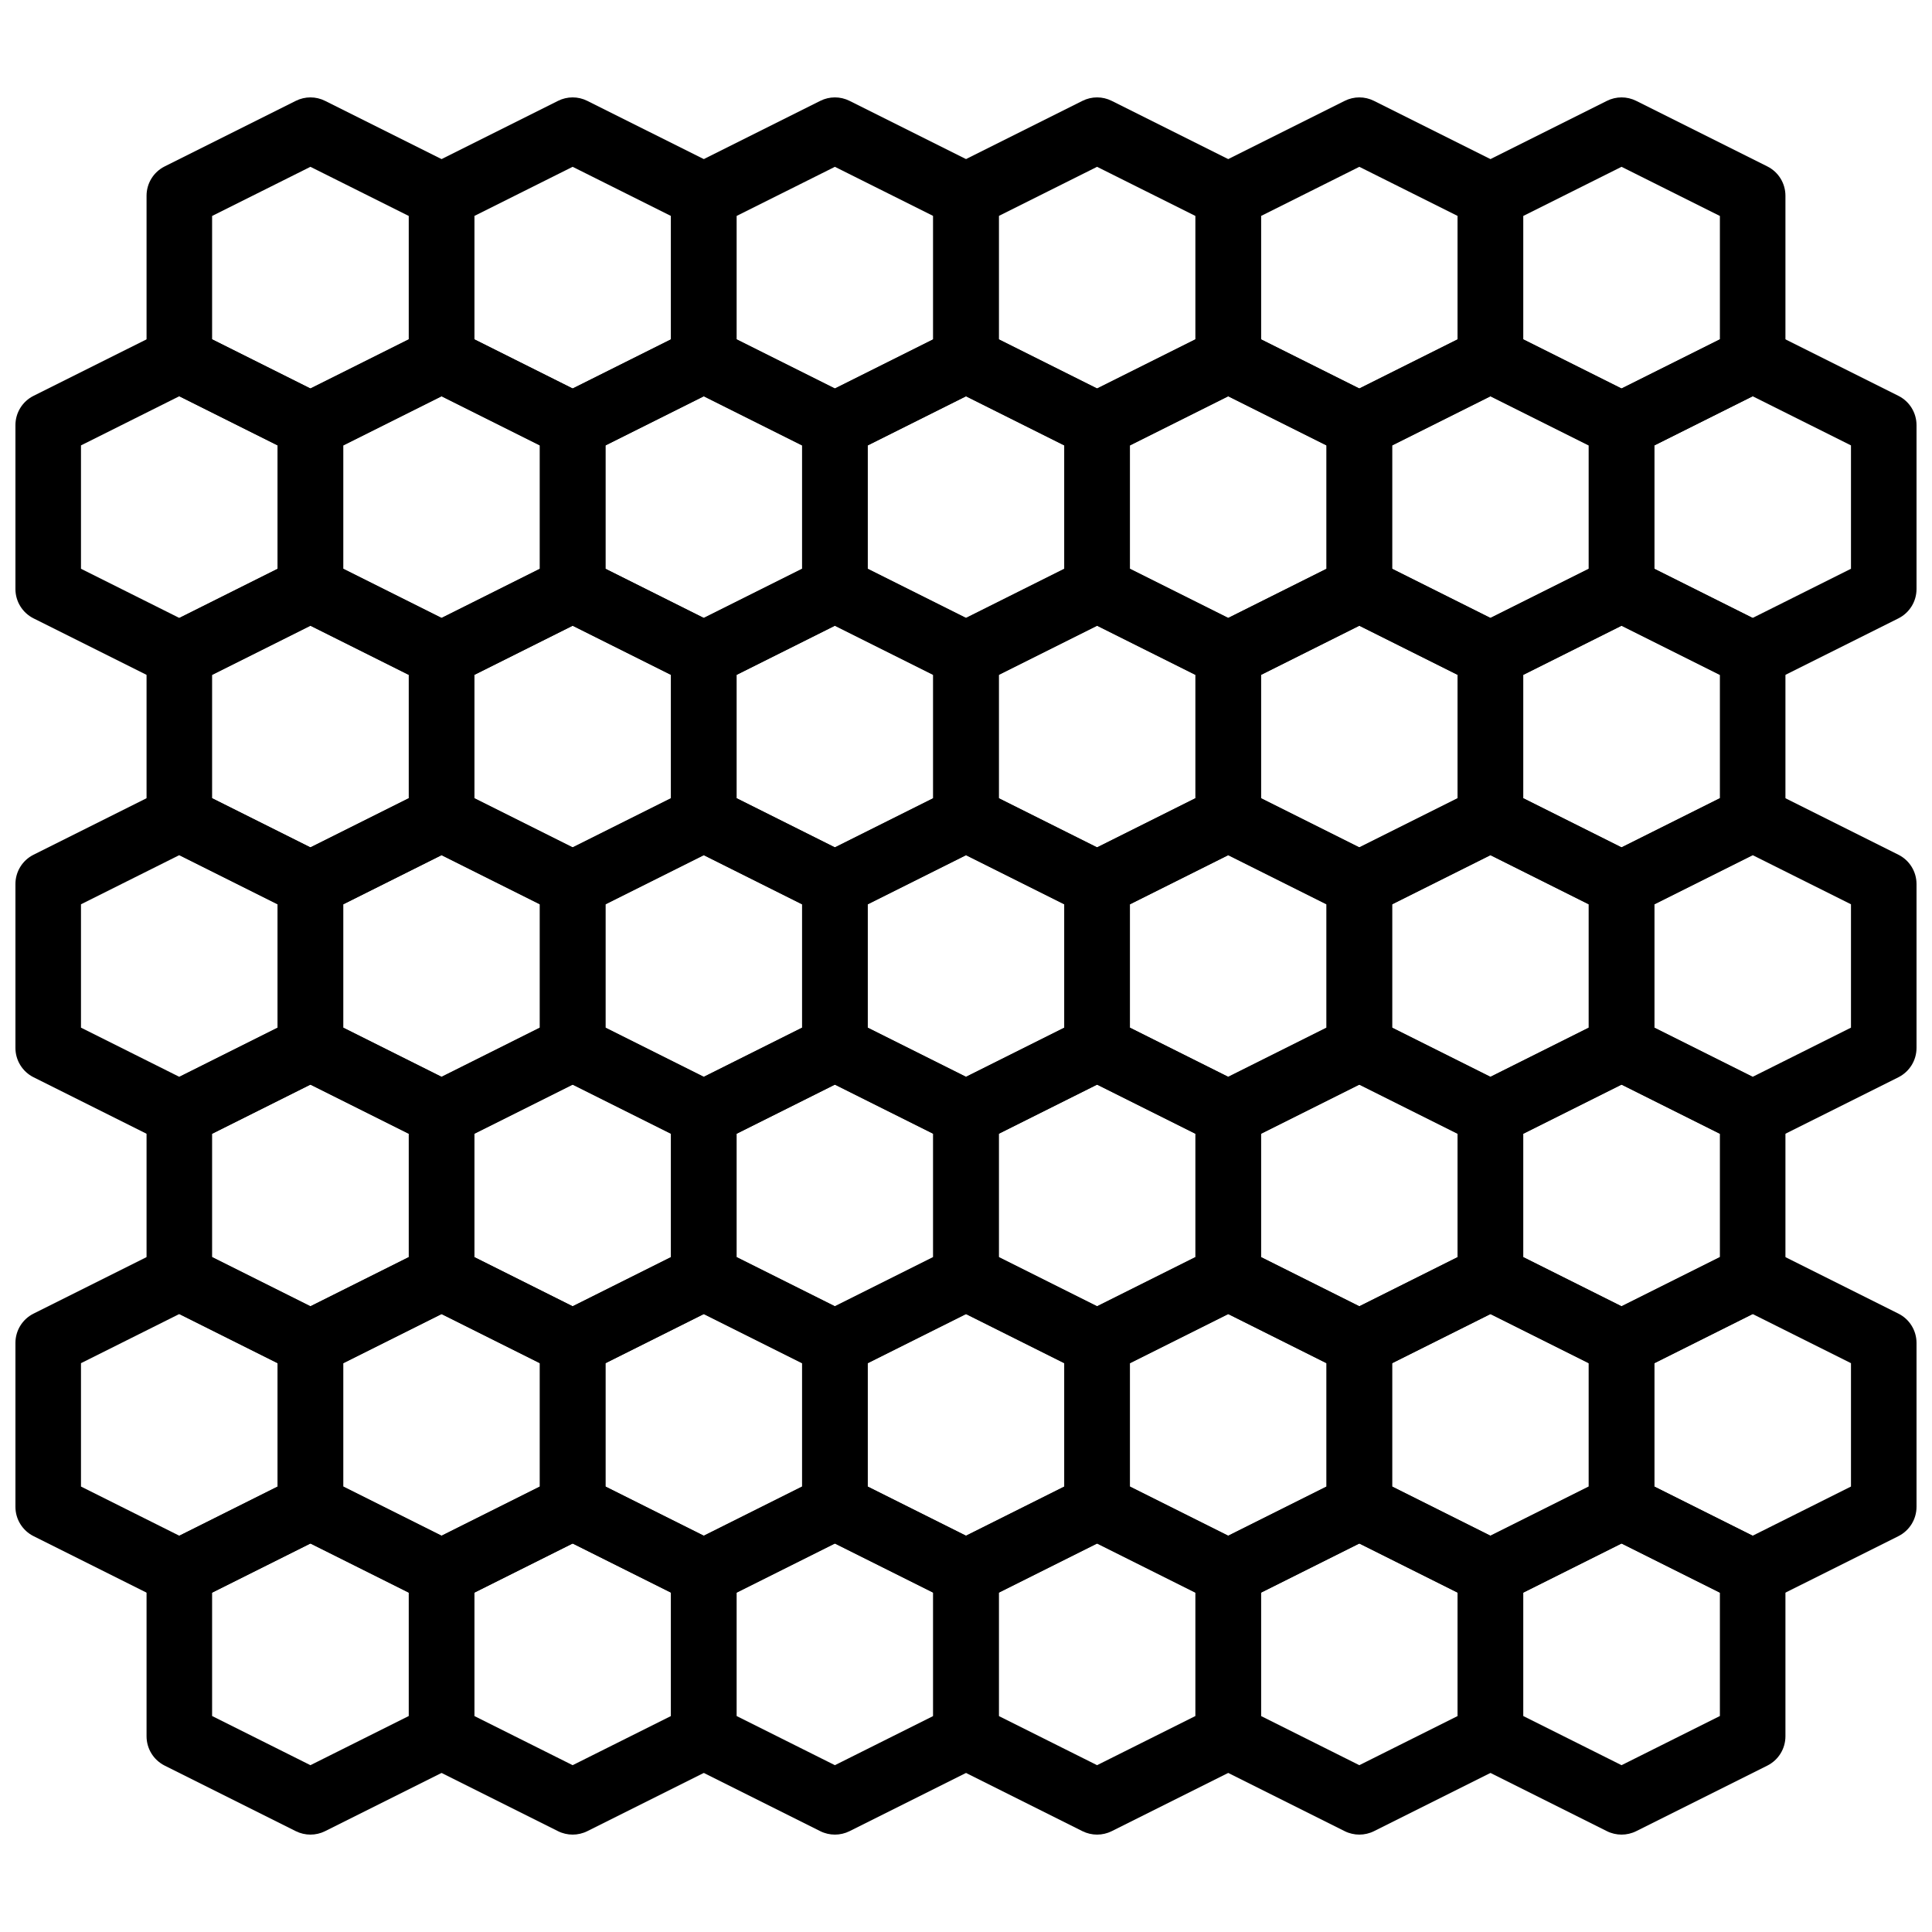 <?xml version="1.0" encoding="UTF-8"?>
<!-- Uploaded to: ICON Repo, www.iconrepo.com, Generator: ICON Repo Mixer Tools -->
<svg width="800px" height="800px" version="1.1" viewBox="144 144 512 512" xmlns="http://www.w3.org/2000/svg">
 <defs>
  <clipPath id="f">
   <path d="m148.09 230h86.906v97h-86.906z"/>
  </clipPath>
  <clipPath id="e">
   <path d="m565 230h86.902v97h-86.902z"/>
  </clipPath>
  <clipPath id="d">
   <path d="m148.09 352h86.906v96h-86.906z"/>
  </clipPath>
  <clipPath id="c">
   <path d="m565 352h86.902v96h-86.902z"/>
  </clipPath>
  <clipPath id="b">
   <path d="m148.09 473h86.906v97h-86.906z"/>
  </clipPath>
  <clipPath id="a">
   <path d="m565 473h86.902v97h-86.902z"/>
  </clipPath>
 </defs>
 <path d="m200.21 233.93 26.059 13.031 26.062-13.031v-32.695l-26.062-13.027-26.059 13.027zm26.059 31.43c-1.328 0-2.664-0.305-3.883-0.914l-34.742-17.371c-2.945-1.477-4.805-4.484-4.805-7.773v-43.434c0-3.293 1.859-6.297 4.805-7.766l34.742-17.371c2.441-1.227 5.328-1.227 7.766 0l34.746 17.371c2.945 1.469 4.805 4.473 4.805 7.766v43.434c0 3.289-1.859 6.297-4.805 7.773l-34.746 17.371c-1.215 0.609-2.551 0.914-3.883 0.914z" fill-rule="evenodd"/>
 <path d="m269.7 233.93 26.059 13.031 26.059-13.031v-32.695l-26.059-13.027-26.059 13.027zm26.059 31.43c-1.328 0-2.668-0.305-3.883-0.914l-34.746-17.371c-2.945-1.477-4.801-4.484-4.801-7.773v-43.434c0-3.293 1.855-6.297 4.801-7.766l34.746-17.371c2.441-1.227 5.324-1.227 7.766 0l34.746 17.371c2.945 1.469 4.805 4.473 4.805 7.766v43.434c0 3.289-1.859 6.297-4.805 7.773l-34.746 17.371c-1.215 0.609-2.555 0.914-3.883 0.914z" fill-rule="evenodd"/>
 <path d="m339.2 233.93 26.059 13.031 26.059-13.031v-32.695l-26.059-13.027-26.059 13.027zm26.059 31.43c-1.328 0-2.668-0.305-3.883-0.914l-34.746-17.371c-2.945-1.477-4.805-4.484-4.805-7.773v-43.434c0-3.293 1.859-6.297 4.805-7.766l34.746-17.371c2.441-1.227 5.324-1.227 7.766 0l34.746 17.371c2.941 1.469 4.801 4.473 4.801 7.766v43.434c0 3.289-1.859 6.297-4.801 7.773l-34.746 17.371c-1.219 0.609-2.555 0.914-3.883 0.914z" fill-rule="evenodd"/>
 <path d="m408.68 233.93 26.059 13.031 26.062-13.031v-32.695l-26.062-13.027-26.059 13.027zm26.059 31.43c-1.328 0-2.664-0.305-3.883-0.914l-34.742-17.371c-2.945-1.477-4.805-4.484-4.805-7.773v-43.434c0-3.293 1.859-6.297 4.805-7.766l34.742-17.371c2.441-1.227 5.328-1.227 7.766 0l34.746 17.371c2.945 1.469 4.805 4.473 4.805 7.766v43.434c0 3.289-1.859 6.297-4.805 7.773l-34.746 17.371c-1.215 0.609-2.551 0.914-3.883 0.914z" fill-rule="evenodd"/>
 <path d="m547.67 233.93 26.059 13.031 26.059-13.031v-32.695l-26.059-13.027-26.059 13.027zm26.059 31.43c-1.328 0-2.668-0.305-3.883-0.914l-34.746-17.371c-2.945-1.477-4.805-4.484-4.805-7.773v-43.434c0-3.293 1.859-6.297 4.805-7.766l34.746-17.371c2.441-1.227 5.324-1.227 7.766 0l34.746 17.371c2.945 1.469 4.801 4.473 4.801 7.766v43.434c0 3.289-1.855 6.297-4.801 7.773l-34.746 17.371c-1.215 0.609-2.555 0.914-3.883 0.914z" fill-rule="evenodd"/>
 <path d="m478.18 233.93 26.059 13.031 26.059-13.031v-32.695l-26.059-13.027-26.059 13.027zm26.059 31.43c-1.328 0-2.668-0.305-3.883-0.914l-34.746-17.371c-2.945-1.477-4.801-4.484-4.801-7.773v-43.434c0-3.293 1.855-6.297 4.801-7.766l34.746-17.371c2.441-1.227 5.324-1.227 7.766 0l34.746 17.371c2.945 1.469 4.805 4.473 4.805 7.766v43.434c0 3.289-1.859 6.297-4.805 7.773l-34.746 17.371c-1.215 0.609-2.555 0.914-3.883 0.914z" fill-rule="evenodd"/>
 <g clip-path="url(#f)">
  <path d="m165.46 294.73 26.062 13.031 26.059-13.031v-32.695l-26.059-13.027-26.062 13.027zm26.062 31.43c-1.332 0-2.668-0.305-3.883-0.914l-34.746-17.371c-2.945-1.477-4.805-4.484-4.805-7.777v-43.43c0-3.293 1.859-6.297 4.805-7.766l34.746-17.371c2.438-1.227 5.324-1.227 7.766 0l34.742 17.371c2.945 1.469 4.805 4.473 4.805 7.766v43.43c0 3.293-1.859 6.301-4.805 7.777l-34.742 17.371c-1.219 0.609-2.555 0.914-3.883 0.914z" fill-rule="evenodd"/>
 </g>
 <path d="m234.96 294.73 26.059 13.031 26.059-13.031v-32.695l-26.059-13.027-26.059 13.027zm26.059 31.43c-1.328 0-2.664-0.305-3.883-0.914l-34.746-17.371c-2.941-1.477-4.801-4.484-4.801-7.777v-43.43c0-3.293 1.859-6.297 4.801-7.766l34.746-17.371c2.441-1.227 5.324-1.227 7.766 0l34.746 17.371c2.945 1.469 4.805 4.473 4.805 7.766v43.43c0 3.293-1.859 6.301-4.805 7.777l-34.746 17.371c-1.215 0.609-2.555 0.914-3.883 0.914z" fill-rule="evenodd"/>
 <path d="m200.21 355.54 26.059 13.031 26.062-13.031v-32.695l-26.062-13.027-26.059 13.027zm26.059 31.43c-1.328 0-2.664-0.305-3.883-0.914l-34.742-17.371c-2.945-1.477-4.805-4.484-4.805-7.777v-43.43c0-3.293 1.859-6.297 4.805-7.766l34.742-17.371c2.441-1.227 5.328-1.227 7.766 0l34.746 17.371c2.945 1.469 4.805 4.473 4.805 7.766v43.43c0 3.293-1.859 6.301-4.805 7.777l-34.746 17.371c-1.215 0.609-2.551 0.914-3.883 0.914z" fill-rule="evenodd"/>
 <path d="m269.7 355.54 26.059 13.031 26.059-13.031v-32.695l-26.059-13.027-26.059 13.027zm26.059 31.43c-1.328 0-2.668-0.305-3.883-0.914l-34.746-17.371c-2.945-1.477-4.801-4.484-4.801-7.777v-43.43c0-3.293 1.855-6.297 4.801-7.766l34.746-17.371c2.441-1.227 5.324-1.227 7.766 0l34.746 17.371c2.945 1.469 4.805 4.473 4.805 7.766v43.43c0 3.293-1.859 6.301-4.805 7.777l-34.746 17.371c-1.215 0.609-2.555 0.914-3.883 0.914z" fill-rule="evenodd"/>
 <path d="m339.2 355.54 26.059 13.031 26.059-13.031v-32.695l-26.059-13.027-26.059 13.027zm26.059 31.43c-1.328 0-2.668-0.305-3.883-0.914l-34.746-17.371c-2.945-1.477-4.805-4.484-4.805-7.777v-43.43c0-3.293 1.859-6.297 4.805-7.766l34.746-17.371c2.441-1.227 5.324-1.227 7.766 0l34.746 17.371c2.941 1.469 4.801 4.473 4.801 7.766v43.43c0 3.293-1.859 6.301-4.801 7.777l-34.746 17.371c-1.219 0.609-2.555 0.914-3.883 0.914z" fill-rule="evenodd"/>
 <path d="m408.68 355.54 26.059 13.031 26.062-13.031v-32.695l-26.062-13.027-26.059 13.027zm26.059 31.43c-1.328 0-2.664-0.305-3.883-0.914l-34.742-17.371c-2.945-1.477-4.805-4.484-4.805-7.777v-43.43c0-3.293 1.859-6.297 4.805-7.766l34.742-17.371c2.441-1.227 5.328-1.227 7.766 0l34.746 17.371c2.945 1.469 4.805 4.473 4.805 7.766v43.43c0 3.293-1.859 6.301-4.805 7.777l-34.746 17.371c-1.215 0.609-2.551 0.914-3.883 0.914z" fill-rule="evenodd"/>
 <path d="m547.67 355.54 26.059 13.031 26.059-13.031v-32.695l-26.059-13.027-26.059 13.027zm26.059 31.43c-1.328 0-2.668-0.305-3.883-0.914l-34.746-17.371c-2.945-1.477-4.805-4.484-4.805-7.777v-43.43c0-3.293 1.859-6.297 4.805-7.766l34.746-17.371c2.441-1.227 5.324-1.227 7.766 0l34.746 17.371c2.945 1.469 4.801 4.473 4.801 7.766v43.43c0 3.293-1.855 6.301-4.801 7.777l-34.746 17.371c-1.215 0.609-2.555 0.914-3.883 0.914z" fill-rule="evenodd"/>
 <path d="m304.45 294.73 26.059 13.031 26.059-13.031v-32.695l-26.059-13.027-26.059 13.027zm26.059 31.43c-1.328 0-2.668-0.305-3.883-0.914l-34.746-17.371c-2.945-1.477-4.805-4.484-4.805-7.777v-43.43c0-3.293 1.859-6.297 4.805-7.766l34.746-17.371c2.441-1.227 5.324-1.227 7.766 0l34.746 17.371c2.945 1.469 4.801 4.473 4.801 7.766v43.43c0 3.293-1.855 6.301-4.801 7.777l-34.746 17.371c-1.215 0.609-2.555 0.914-3.883 0.914z" fill-rule="evenodd"/>
 <path d="m373.94 294.73 26.062 13.031 26.059-13.031v-32.695l-26.059-13.027-26.062 13.027zm26.062 31.43c-1.332 0-2.668-0.305-3.883-0.914l-34.746-17.371c-2.945-1.477-4.805-4.484-4.805-7.777v-43.43c0-3.293 1.859-6.297 4.805-7.766l34.746-17.371c2.438-1.227 5.324-1.227 7.766 0l34.742 17.371c2.945 1.469 4.805 4.473 4.805 7.766v43.43c0 3.293-1.859 6.301-4.805 7.777l-34.742 17.371c-1.219 0.609-2.555 0.914-3.883 0.914z" fill-rule="evenodd"/>
 <path d="m478.18 355.54 26.059 13.031 26.059-13.031v-32.695l-26.059-13.027-26.059 13.027zm26.059 31.43c-1.328 0-2.668-0.305-3.883-0.914l-34.746-17.371c-2.945-1.477-4.801-4.484-4.801-7.777v-43.43c0-3.293 1.855-6.297 4.801-7.766l34.746-17.371c2.441-1.227 5.324-1.227 7.766 0l34.746 17.371c2.945 1.469 4.805 4.473 4.805 7.766v43.43c0 3.293-1.859 6.301-4.805 7.777l-34.746 17.371c-1.215 0.609-2.555 0.914-3.883 0.914z" fill-rule="evenodd"/>
 <path d="m443.43 294.73 26.059 13.031 26.059-13.031v-32.695l-26.059-13.027-26.059 13.027zm26.059 31.43c-1.328 0-2.664-0.305-3.883-0.914l-34.746-17.371c-2.941-1.477-4.801-4.484-4.801-7.777v-43.43c0-3.293 1.859-6.297 4.801-7.766l34.746-17.371c2.441-1.227 5.324-1.227 7.766 0l34.746 17.371c2.945 1.469 4.805 4.473 4.805 7.766v43.43c0 3.293-1.859 6.301-4.805 7.777l-34.746 17.371c-1.215 0.609-2.551 0.914-3.883 0.914z" fill-rule="evenodd"/>
 <path d="m512.92 294.73 26.059 13.031 26.059-13.031v-32.695l-26.059-13.027-26.059 13.027zm26.059 31.43c-1.328 0-2.668-0.305-3.883-0.914l-34.746-17.371c-2.945-1.477-4.805-4.484-4.805-7.777v-43.43c0-3.293 1.859-6.297 4.805-7.766l34.746-17.371c2.441-1.227 5.324-1.227 7.766 0l34.746 17.371c2.945 1.469 4.805 4.473 4.805 7.766v43.43c0 3.293-1.859 6.301-4.805 7.777l-34.746 17.371c-1.215 0.609-2.555 0.914-3.883 0.914z" fill-rule="evenodd"/>
 <g clip-path="url(#e)">
  <path d="m582.41 294.73 26.059 13.031 26.059-13.031v-32.695l-26.059-13.027-26.059 13.027zm26.059 31.43c-1.332 0-2.668-0.305-3.883-0.914l-34.746-17.371c-2.945-1.477-4.805-4.484-4.805-7.777v-43.43c0-3.293 1.859-6.297 4.805-7.766l34.746-17.371c2.441-1.227 5.324-1.227 7.766 0l34.746 17.371c2.941 1.469 4.801 4.473 4.801 7.766v43.43c0 3.293-1.859 6.301-4.801 7.777l-34.746 17.371c-1.219 0.609-2.555 0.914-3.883 0.914z" fill-rule="evenodd"/>
 </g>
 <g clip-path="url(#d)">
  <path d="m165.46 416.34 26.062 13.031 26.059-13.031v-32.695l-26.059-13.027-26.062 13.027zm26.062 31.43c-1.332 0-2.668-0.305-3.883-0.914l-34.746-17.371c-2.945-1.477-4.805-4.484-4.805-7.777v-43.43c0-3.293 1.859-6.297 4.805-7.766l34.746-17.375c2.438-1.223 5.324-1.223 7.766 0l34.742 17.375c2.945 1.469 4.805 4.473 4.805 7.766v43.43c0 3.293-1.859 6.301-4.805 7.777l-34.742 17.371c-1.219 0.609-2.555 0.914-3.883 0.914z" fill-rule="evenodd"/>
 </g>
 <path d="m234.96 416.34 26.059 13.031 26.059-13.031v-32.695l-26.059-13.027-26.059 13.027zm26.059 31.43c-1.328 0-2.664-0.305-3.883-0.914l-34.746-17.371c-2.941-1.477-4.801-4.484-4.801-7.777v-43.43c0-3.293 1.859-6.297 4.801-7.766l34.746-17.375c2.441-1.223 5.324-1.223 7.766 0l34.746 17.375c2.945 1.469 4.805 4.473 4.805 7.766v43.43c0 3.293-1.859 6.301-4.805 7.777l-34.746 17.371c-1.215 0.609-2.555 0.914-3.883 0.914z" fill-rule="evenodd"/>
 <path d="m200.21 477.15 26.059 13.031 26.062-13.031v-32.695l-26.062-13.027-26.059 13.027zm26.059 31.43c-1.328 0-2.664-0.305-3.883-0.914l-34.742-17.371c-2.945-1.477-4.805-4.484-4.805-7.777v-43.43c0-3.293 1.859-6.297 4.805-7.766l34.742-17.375c2.441-1.223 5.328-1.223 7.766 0l34.746 17.375c2.945 1.469 4.805 4.473 4.805 7.766v43.43c0 3.293-1.859 6.301-4.805 7.777l-34.746 17.371c-1.215 0.609-2.551 0.914-3.883 0.914z" fill-rule="evenodd"/>
 <path d="m269.7 477.15 26.059 13.031 26.059-13.031v-32.695l-26.059-13.027-26.059 13.027zm26.059 31.43c-1.328 0-2.668-0.305-3.883-0.914l-34.746-17.371c-2.945-1.477-4.801-4.484-4.801-7.777v-43.43c0-3.293 1.855-6.297 4.801-7.766l34.746-17.375c2.441-1.223 5.324-1.223 7.766 0l34.746 17.375c2.945 1.469 4.805 4.473 4.805 7.766v43.43c0 3.293-1.859 6.301-4.805 7.777l-34.746 17.371c-1.215 0.609-2.555 0.914-3.883 0.914z" fill-rule="evenodd"/>
 <path d="m339.2 477.15 26.059 13.031 26.059-13.031v-32.695l-26.059-13.027-26.059 13.027zm26.059 31.43c-1.328 0-2.668-0.305-3.883-0.914l-34.746-17.371c-2.945-1.477-4.805-4.484-4.805-7.777v-43.43c0-3.293 1.859-6.297 4.805-7.766l34.746-17.375c2.441-1.223 5.324-1.223 7.766 0l34.746 17.375c2.941 1.469 4.801 4.473 4.801 7.766v43.43c0 3.293-1.859 6.301-4.801 7.777l-34.746 17.371c-1.219 0.609-2.555 0.914-3.883 0.914z" fill-rule="evenodd"/>
 <path d="m408.68 477.15 26.059 13.031 26.062-13.031v-32.695l-26.062-13.027-26.059 13.027zm26.059 31.43c-1.328 0-2.664-0.305-3.883-0.914l-34.742-17.371c-2.945-1.477-4.805-4.484-4.805-7.777v-43.43c0-3.293 1.859-6.297 4.805-7.766l34.742-17.375c2.441-1.223 5.328-1.223 7.766 0l34.746 17.375c2.945 1.469 4.805 4.473 4.805 7.766v43.43c0 3.293-1.859 6.301-4.805 7.777l-34.746 17.371c-1.215 0.609-2.551 0.914-3.883 0.914z" fill-rule="evenodd"/>
 <path d="m547.67 477.15 26.059 13.031 26.059-13.031v-32.695l-26.059-13.027-26.059 13.027zm26.059 31.43c-1.328 0-2.668-0.305-3.883-0.914l-34.746-17.371c-2.945-1.477-4.805-4.484-4.805-7.777v-43.43c0-3.293 1.859-6.297 4.805-7.766l34.746-17.375c2.441-1.223 5.324-1.223 7.766 0l34.746 17.375c2.945 1.469 4.801 4.473 4.801 7.766v43.43c0 3.293-1.855 6.301-4.801 7.777l-34.746 17.371c-1.215 0.609-2.555 0.914-3.883 0.914z" fill-rule="evenodd"/>
 <path d="m304.45 416.34 26.059 13.031 26.059-13.031v-32.695l-26.059-13.027-26.059 13.027zm26.059 31.43c-1.328 0-2.668-0.305-3.883-0.914l-34.746-17.371c-2.945-1.477-4.805-4.484-4.805-7.777v-43.43c0-3.293 1.859-6.297 4.805-7.766l34.746-17.375c2.441-1.223 5.324-1.223 7.766 0l34.746 17.375c2.945 1.469 4.801 4.473 4.801 7.766v43.43c0 3.293-1.855 6.301-4.801 7.777l-34.746 17.371c-1.215 0.609-2.555 0.914-3.883 0.914z" fill-rule="evenodd"/>
 <path d="m373.94 416.34 26.062 13.031 26.059-13.031v-32.695l-26.059-13.027-26.062 13.027zm26.062 31.43c-1.332 0-2.668-0.305-3.883-0.914l-34.746-17.371c-2.945-1.477-4.805-4.484-4.805-7.777v-43.43c0-3.293 1.859-6.297 4.805-7.766l34.746-17.375c2.438-1.223 5.324-1.223 7.766 0l34.742 17.375c2.945 1.469 4.805 4.473 4.805 7.766v43.43c0 3.293-1.859 6.301-4.805 7.777l-34.742 17.371c-1.219 0.609-2.555 0.914-3.883 0.914z" fill-rule="evenodd"/>
 <path d="m478.18 477.15 26.059 13.031 26.059-13.031v-32.695l-26.059-13.027-26.059 13.027zm26.059 31.43c-1.328 0-2.668-0.305-3.883-0.914l-34.746-17.371c-2.945-1.477-4.801-4.484-4.801-7.777v-43.43c0-3.293 1.855-6.297 4.801-7.766l34.746-17.375c2.441-1.223 5.324-1.223 7.766 0l34.746 17.375c2.945 1.469 4.805 4.473 4.805 7.766v43.43c0 3.293-1.859 6.301-4.805 7.777l-34.746 17.371c-1.215 0.609-2.555 0.914-3.883 0.914z" fill-rule="evenodd"/>
 <path d="m443.43 416.34 26.059 13.031 26.059-13.031v-32.695l-26.059-13.027-26.059 13.027zm26.059 31.43c-1.328 0-2.664-0.305-3.883-0.914l-34.746-17.371c-2.941-1.477-4.801-4.484-4.801-7.777v-43.43c0-3.293 1.859-6.297 4.801-7.766l34.746-17.375c2.441-1.223 5.324-1.223 7.766 0l34.746 17.375c2.945 1.469 4.805 4.473 4.805 7.766v43.43c0 3.293-1.859 6.301-4.805 7.777l-34.746 17.371c-1.215 0.609-2.551 0.914-3.883 0.914z" fill-rule="evenodd"/>
 <path d="m512.92 416.34 26.059 13.031 26.059-13.031v-32.695l-26.059-13.027-26.059 13.027zm26.059 31.43c-1.328 0-2.668-0.305-3.883-0.914l-34.746-17.371c-2.945-1.477-4.805-4.484-4.805-7.777v-43.43c0-3.293 1.859-6.297 4.805-7.766l34.746-17.375c2.441-1.223 5.324-1.223 7.766 0l34.746 17.375c2.945 1.469 4.805 4.473 4.805 7.766v43.43c0 3.293-1.859 6.301-4.805 7.777l-34.746 17.371c-1.215 0.609-2.555 0.914-3.883 0.914z" fill-rule="evenodd"/>
 <g clip-path="url(#c)">
  <path d="m582.41 416.34 26.059 13.031 26.059-13.031v-32.695l-26.059-13.027-26.059 13.027zm26.059 31.43c-1.332 0-2.668-0.305-3.883-0.914l-34.746-17.371c-2.945-1.477-4.805-4.484-4.805-7.777v-43.43c0-3.293 1.859-6.297 4.805-7.766l34.746-17.375c2.441-1.223 5.324-1.223 7.766 0l34.746 17.375c2.941 1.469 4.801 4.473 4.801 7.766v43.43c0 3.293-1.859 6.301-4.801 7.777l-34.746 17.371c-1.219 0.609-2.555 0.914-3.883 0.914z" fill-rule="evenodd"/>
 </g>
 <g clip-path="url(#b)">
  <path d="m165.46 537.95 26.062 13.031 26.059-13.031v-32.695l-26.059-13.027-26.062 13.027zm26.062 31.43c-1.332 0-2.668-0.305-3.883-0.914l-34.746-17.371c-2.945-1.477-4.805-4.484-4.805-7.777v-43.43c0-3.293 1.859-6.297 4.805-7.766l34.746-17.375c2.438-1.223 5.324-1.223 7.766 0l34.742 17.375c2.945 1.469 4.805 4.473 4.805 7.766v43.43c0 3.293-1.859 6.301-4.805 7.777l-34.742 17.371c-1.219 0.609-2.555 0.914-3.883 0.914z" fill-rule="evenodd"/>
 </g>
 <path d="m234.96 537.95 26.059 13.031 26.059-13.031v-32.695l-26.059-13.027-26.059 13.027zm26.059 31.43c-1.328 0-2.664-0.305-3.883-0.914l-34.746-17.371c-2.941-1.477-4.801-4.484-4.801-7.777v-43.43c0-3.293 1.859-6.297 4.801-7.766l34.746-17.375c2.441-1.223 5.324-1.223 7.766 0l34.746 17.375c2.945 1.469 4.805 4.473 4.805 7.766v43.43c0 3.293-1.859 6.301-4.805 7.777l-34.746 17.371c-1.215 0.609-2.555 0.914-3.883 0.914z" fill-rule="evenodd"/>
 <path d="m200.21 598.76 26.059 13.031 26.062-13.031v-32.695l-26.062-13.027-26.059 13.027zm26.059 31.43c-1.328 0-2.664-0.305-3.883-0.914l-34.742-17.371c-2.945-1.477-4.805-4.484-4.805-7.777v-43.43c0-3.293 1.859-6.297 4.805-7.766l34.742-17.375c2.441-1.223 5.328-1.223 7.766 0l34.746 17.375c2.945 1.469 4.805 4.473 4.805 7.766v43.43c0 3.293-1.859 6.301-4.805 7.777l-34.746 17.371c-1.215 0.609-2.551 0.914-3.883 0.914z" fill-rule="evenodd"/>
 <path d="m269.7 598.76 26.059 13.031 26.059-13.031v-32.695l-26.059-13.027-26.059 13.027zm26.059 31.43c-1.328 0-2.668-0.305-3.883-0.914l-34.746-17.371c-2.945-1.477-4.801-4.484-4.801-7.777v-43.43c0-3.293 1.855-6.297 4.801-7.766l34.746-17.375c2.441-1.223 5.324-1.223 7.766 0l34.746 17.375c2.945 1.469 4.805 4.473 4.805 7.766v43.43c0 3.293-1.859 6.301-4.805 7.777l-34.746 17.371c-1.215 0.609-2.555 0.914-3.883 0.914z" fill-rule="evenodd"/>
 <path d="m339.2 598.76 26.059 13.031 26.059-13.031v-32.695l-26.059-13.027-26.059 13.027zm26.059 31.43c-1.328 0-2.668-0.305-3.883-0.914l-34.746-17.371c-2.945-1.477-4.805-4.484-4.805-7.777v-43.43c0-3.293 1.859-6.297 4.805-7.766l34.746-17.375c2.441-1.223 5.324-1.223 7.766 0l34.746 17.375c2.941 1.469 4.801 4.473 4.801 7.766v43.43c0 3.293-1.859 6.301-4.801 7.777l-34.746 17.371c-1.219 0.609-2.555 0.914-3.883 0.914z" fill-rule="evenodd"/>
 <path d="m408.68 598.76 26.059 13.031 26.062-13.031v-32.695l-26.062-13.027-26.059 13.027zm26.059 31.43c-1.328 0-2.664-0.305-3.883-0.914l-34.742-17.371c-2.945-1.477-4.805-4.484-4.805-7.777v-43.43c0-3.293 1.859-6.297 4.805-7.766l34.742-17.375c2.441-1.223 5.328-1.223 7.766 0l34.746 17.375c2.945 1.469 4.805 4.473 4.805 7.766v43.43c0 3.293-1.859 6.301-4.805 7.777l-34.746 17.371c-1.215 0.609-2.551 0.914-3.883 0.914z" fill-rule="evenodd"/>
 <path d="m547.67 598.76 26.059 13.031 26.059-13.031v-32.695l-26.059-13.027-26.059 13.027zm26.059 31.43c-1.328 0-2.668-0.305-3.883-0.914l-34.746-17.371c-2.945-1.477-4.805-4.484-4.805-7.777v-43.43c0-3.293 1.859-6.297 4.805-7.766l34.746-17.375c2.441-1.223 5.324-1.223 7.766 0l34.746 17.375c2.945 1.469 4.801 4.473 4.801 7.766v43.43c0 3.293-1.855 6.301-4.801 7.777l-34.746 17.371c-1.215 0.609-2.555 0.914-3.883 0.914z" fill-rule="evenodd"/>
 <path d="m304.45 537.95 26.059 13.031 26.059-13.031v-32.695l-26.059-13.027-26.059 13.027zm26.059 31.43c-1.328 0-2.668-0.305-3.883-0.914l-34.746-17.371c-2.945-1.477-4.805-4.484-4.805-7.777v-43.43c0-3.293 1.859-6.297 4.805-7.766l34.746-17.375c2.441-1.223 5.324-1.223 7.766 0l34.746 17.375c2.945 1.469 4.801 4.473 4.801 7.766v43.43c0 3.293-1.855 6.301-4.801 7.777l-34.746 17.371c-1.215 0.609-2.555 0.914-3.883 0.914z" fill-rule="evenodd"/>
 <path d="m373.94 537.95 26.062 13.031 26.059-13.031v-32.695l-26.059-13.027-26.062 13.027zm26.062 31.43c-1.332 0-2.668-0.305-3.883-0.914l-34.746-17.371c-2.945-1.477-4.805-4.484-4.805-7.777v-43.43c0-3.293 1.859-6.297 4.805-7.766l34.746-17.375c2.438-1.223 5.324-1.223 7.766 0l34.742 17.375c2.945 1.469 4.805 4.473 4.805 7.766v43.43c0 3.293-1.859 6.301-4.805 7.777l-34.742 17.371c-1.219 0.609-2.555 0.914-3.883 0.914z" fill-rule="evenodd"/>
 <path d="m478.18 598.76 26.059 13.031 26.059-13.031v-32.695l-26.059-13.027-26.059 13.027zm26.059 31.43c-1.328 0-2.668-0.305-3.883-0.914l-34.746-17.371c-2.945-1.477-4.801-4.484-4.801-7.777v-43.43c0-3.293 1.855-6.297 4.801-7.766l34.746-17.375c2.441-1.223 5.324-1.223 7.766 0l34.746 17.375c2.945 1.469 4.805 4.473 4.805 7.766v43.43c0 3.293-1.859 6.301-4.805 7.777l-34.746 17.371c-1.215 0.609-2.555 0.914-3.883 0.914z" fill-rule="evenodd"/>
 <path d="m443.43 537.95 26.059 13.031 26.059-13.031v-32.695l-26.059-13.027-26.059 13.027zm26.059 31.43c-1.328 0-2.664-0.305-3.883-0.914l-34.746-17.371c-2.941-1.477-4.801-4.484-4.801-7.777v-43.43c0-3.293 1.859-6.297 4.801-7.766l34.746-17.375c2.441-1.223 5.324-1.223 7.766 0l34.746 17.375c2.945 1.469 4.805 4.473 4.805 7.766v43.43c0 3.293-1.859 6.301-4.805 7.777l-34.746 17.371c-1.215 0.609-2.551 0.914-3.883 0.914z" fill-rule="evenodd"/>
 <path d="m512.92 537.95 26.059 13.031 26.059-13.031v-32.695l-26.059-13.027-26.059 13.027zm26.059 31.43c-1.328 0-2.668-0.305-3.883-0.914l-34.746-17.371c-2.945-1.477-4.805-4.484-4.805-7.777v-43.43c0-3.293 1.859-6.297 4.805-7.766l34.746-17.375c2.441-1.223 5.324-1.223 7.766 0l34.746 17.375c2.945 1.469 4.805 4.473 4.805 7.766v43.43c0 3.293-1.859 6.301-4.805 7.777l-34.746 17.371c-1.215 0.609-2.555 0.914-3.883 0.914z" fill-rule="evenodd"/>
 <g clip-path="url(#a)">
  <path d="m582.41 537.95 26.059 13.031 26.059-13.031v-32.695l-26.059-13.027-26.059 13.027zm26.059 31.43c-1.332 0-2.668-0.305-3.883-0.914l-34.746-17.371c-2.945-1.477-4.805-4.484-4.805-7.777v-43.43c0-3.293 1.859-6.297 4.805-7.766l34.746-17.375c2.441-1.223 5.324-1.223 7.766 0l34.746 17.375c2.941 1.469 4.801 4.473 4.801 7.766v43.43c0 3.293-1.859 6.301-4.801 7.777l-34.746 17.371c-1.219 0.609-2.555 0.914-3.883 0.914z" fill-rule="evenodd"/>
 </g>
</svg>